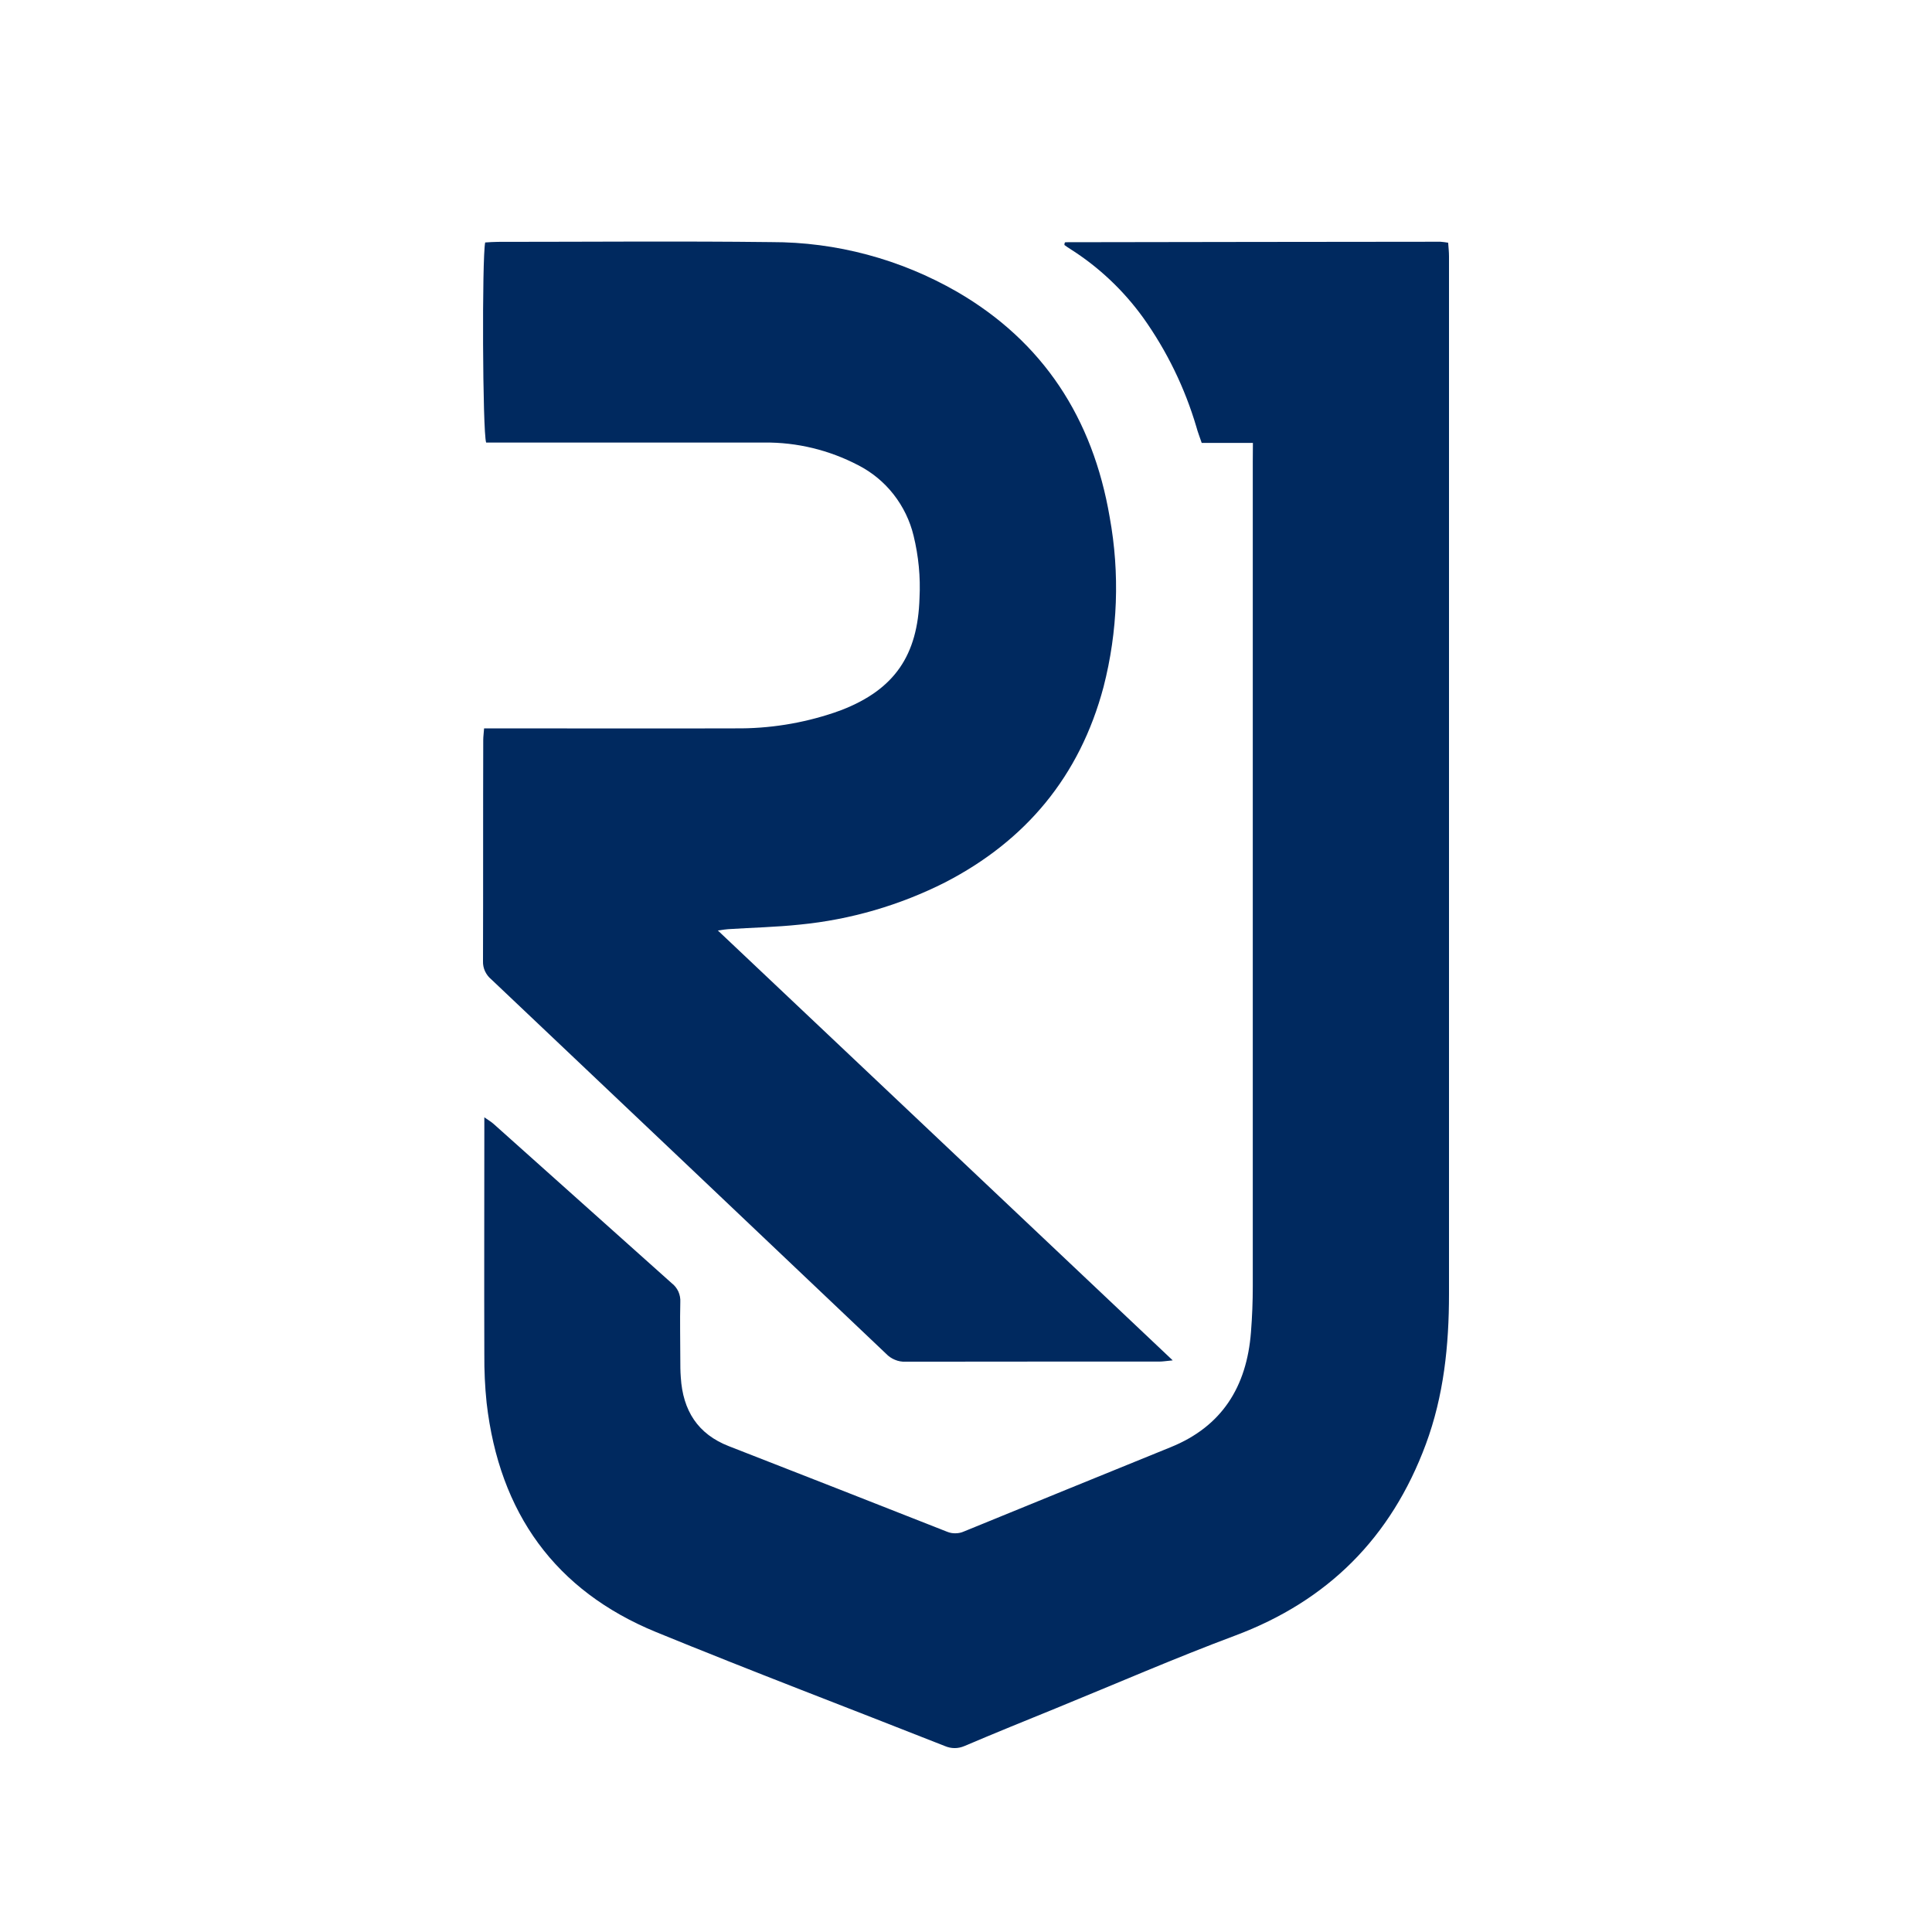 <svg width="16" height="16" viewBox="0 0 16 16" fill="none" xmlns="http://www.w3.org/2000/svg">
<rect width="16" height="16" fill="white"/>
<path d="M10.376 3.668H9.952C9.936 3.62 9.919 3.578 9.908 3.536C9.812 3.211 9.663 2.906 9.468 2.632C9.305 2.406 9.101 2.213 8.868 2.065C8.849 2.054 8.831 2.04 8.815 2.029C8.815 2.023 8.816 2.018 8.817 2.013C8.817 2.01 8.822 2.006 8.824 2.006C9.859 2.004 10.894 2.003 11.929 2.002C11.95 2.004 11.972 2.006 11.993 2.01C11.996 2.05 12 2.087 12 2.124C12 4.988 12 7.852 12 10.716C12 11.142 11.957 11.559 11.808 11.961C11.52 12.737 10.994 13.258 10.232 13.544C9.729 13.732 9.235 13.947 8.738 14.15C8.487 14.252 8.236 14.354 7.987 14.46C7.961 14.471 7.934 14.477 7.906 14.477C7.878 14.477 7.851 14.471 7.825 14.46C7.028 14.145 6.226 13.841 5.433 13.516C4.6 13.174 4.135 12.532 4.03 11.618C4.016 11.485 4.01 11.35 4.011 11.216C4.009 10.609 4.011 10.001 4.011 9.395V9.253C4.048 9.279 4.069 9.291 4.088 9.308C4.579 9.747 5.071 10.187 5.563 10.627C5.587 10.645 5.605 10.669 5.618 10.696C5.63 10.723 5.636 10.754 5.634 10.784C5.63 10.941 5.634 11.099 5.634 11.256C5.634 11.306 5.634 11.356 5.638 11.406C5.655 11.682 5.779 11.877 6.037 11.977C6.64 12.212 7.242 12.448 7.843 12.685C7.865 12.694 7.889 12.699 7.913 12.698C7.937 12.698 7.961 12.693 7.983 12.683C8.554 12.449 9.125 12.217 9.695 11.985C10.118 11.814 10.325 11.486 10.36 11.032C10.37 10.905 10.375 10.779 10.375 10.652C10.375 8.376 10.375 6.101 10.375 3.825L10.376 3.668Z" fill="#00295F"/>
<path d="M5.945 7.706L9.712 11.266C9.658 11.271 9.63 11.276 9.602 11.276C8.9 11.276 8.199 11.276 7.498 11.277C7.468 11.278 7.439 11.273 7.411 11.261C7.384 11.25 7.359 11.233 7.338 11.211C6.249 10.177 5.159 9.143 4.068 8.11C4.046 8.092 4.029 8.069 4.017 8.044C4.005 8.018 3.999 7.99 4 7.961C4.002 7.35 4 6.738 4.002 6.127C4.002 6.101 4.006 6.075 4.009 6.032H4.142C4.791 6.032 5.44 6.034 6.089 6.032C6.367 6.035 6.644 5.991 6.908 5.902C6.929 5.895 6.95 5.887 6.972 5.879C7.407 5.709 7.601 5.428 7.615 4.952C7.624 4.779 7.607 4.605 7.566 4.437C7.536 4.312 7.479 4.195 7.4 4.094C7.321 3.993 7.221 3.911 7.108 3.853C6.867 3.727 6.6 3.662 6.329 3.665C5.747 3.665 5.166 3.665 4.584 3.665H4.026C3.996 3.574 3.991 2.138 4.018 2.008C4.052 2.006 4.089 2.003 4.125 2.003C4.879 2.003 5.633 1.996 6.386 2.005C6.926 2.004 7.456 2.146 7.927 2.417C8.638 2.83 9.05 3.462 9.19 4.283C9.275 4.749 9.257 5.23 9.139 5.689C8.942 6.43 8.494 6.962 7.83 7.306C7.453 7.497 7.044 7.616 6.625 7.657C6.428 7.678 6.229 7.682 6.03 7.695C6.01 7.696 5.989 7.7 5.945 7.706Z" fill="#00295F"/>
</svg>
